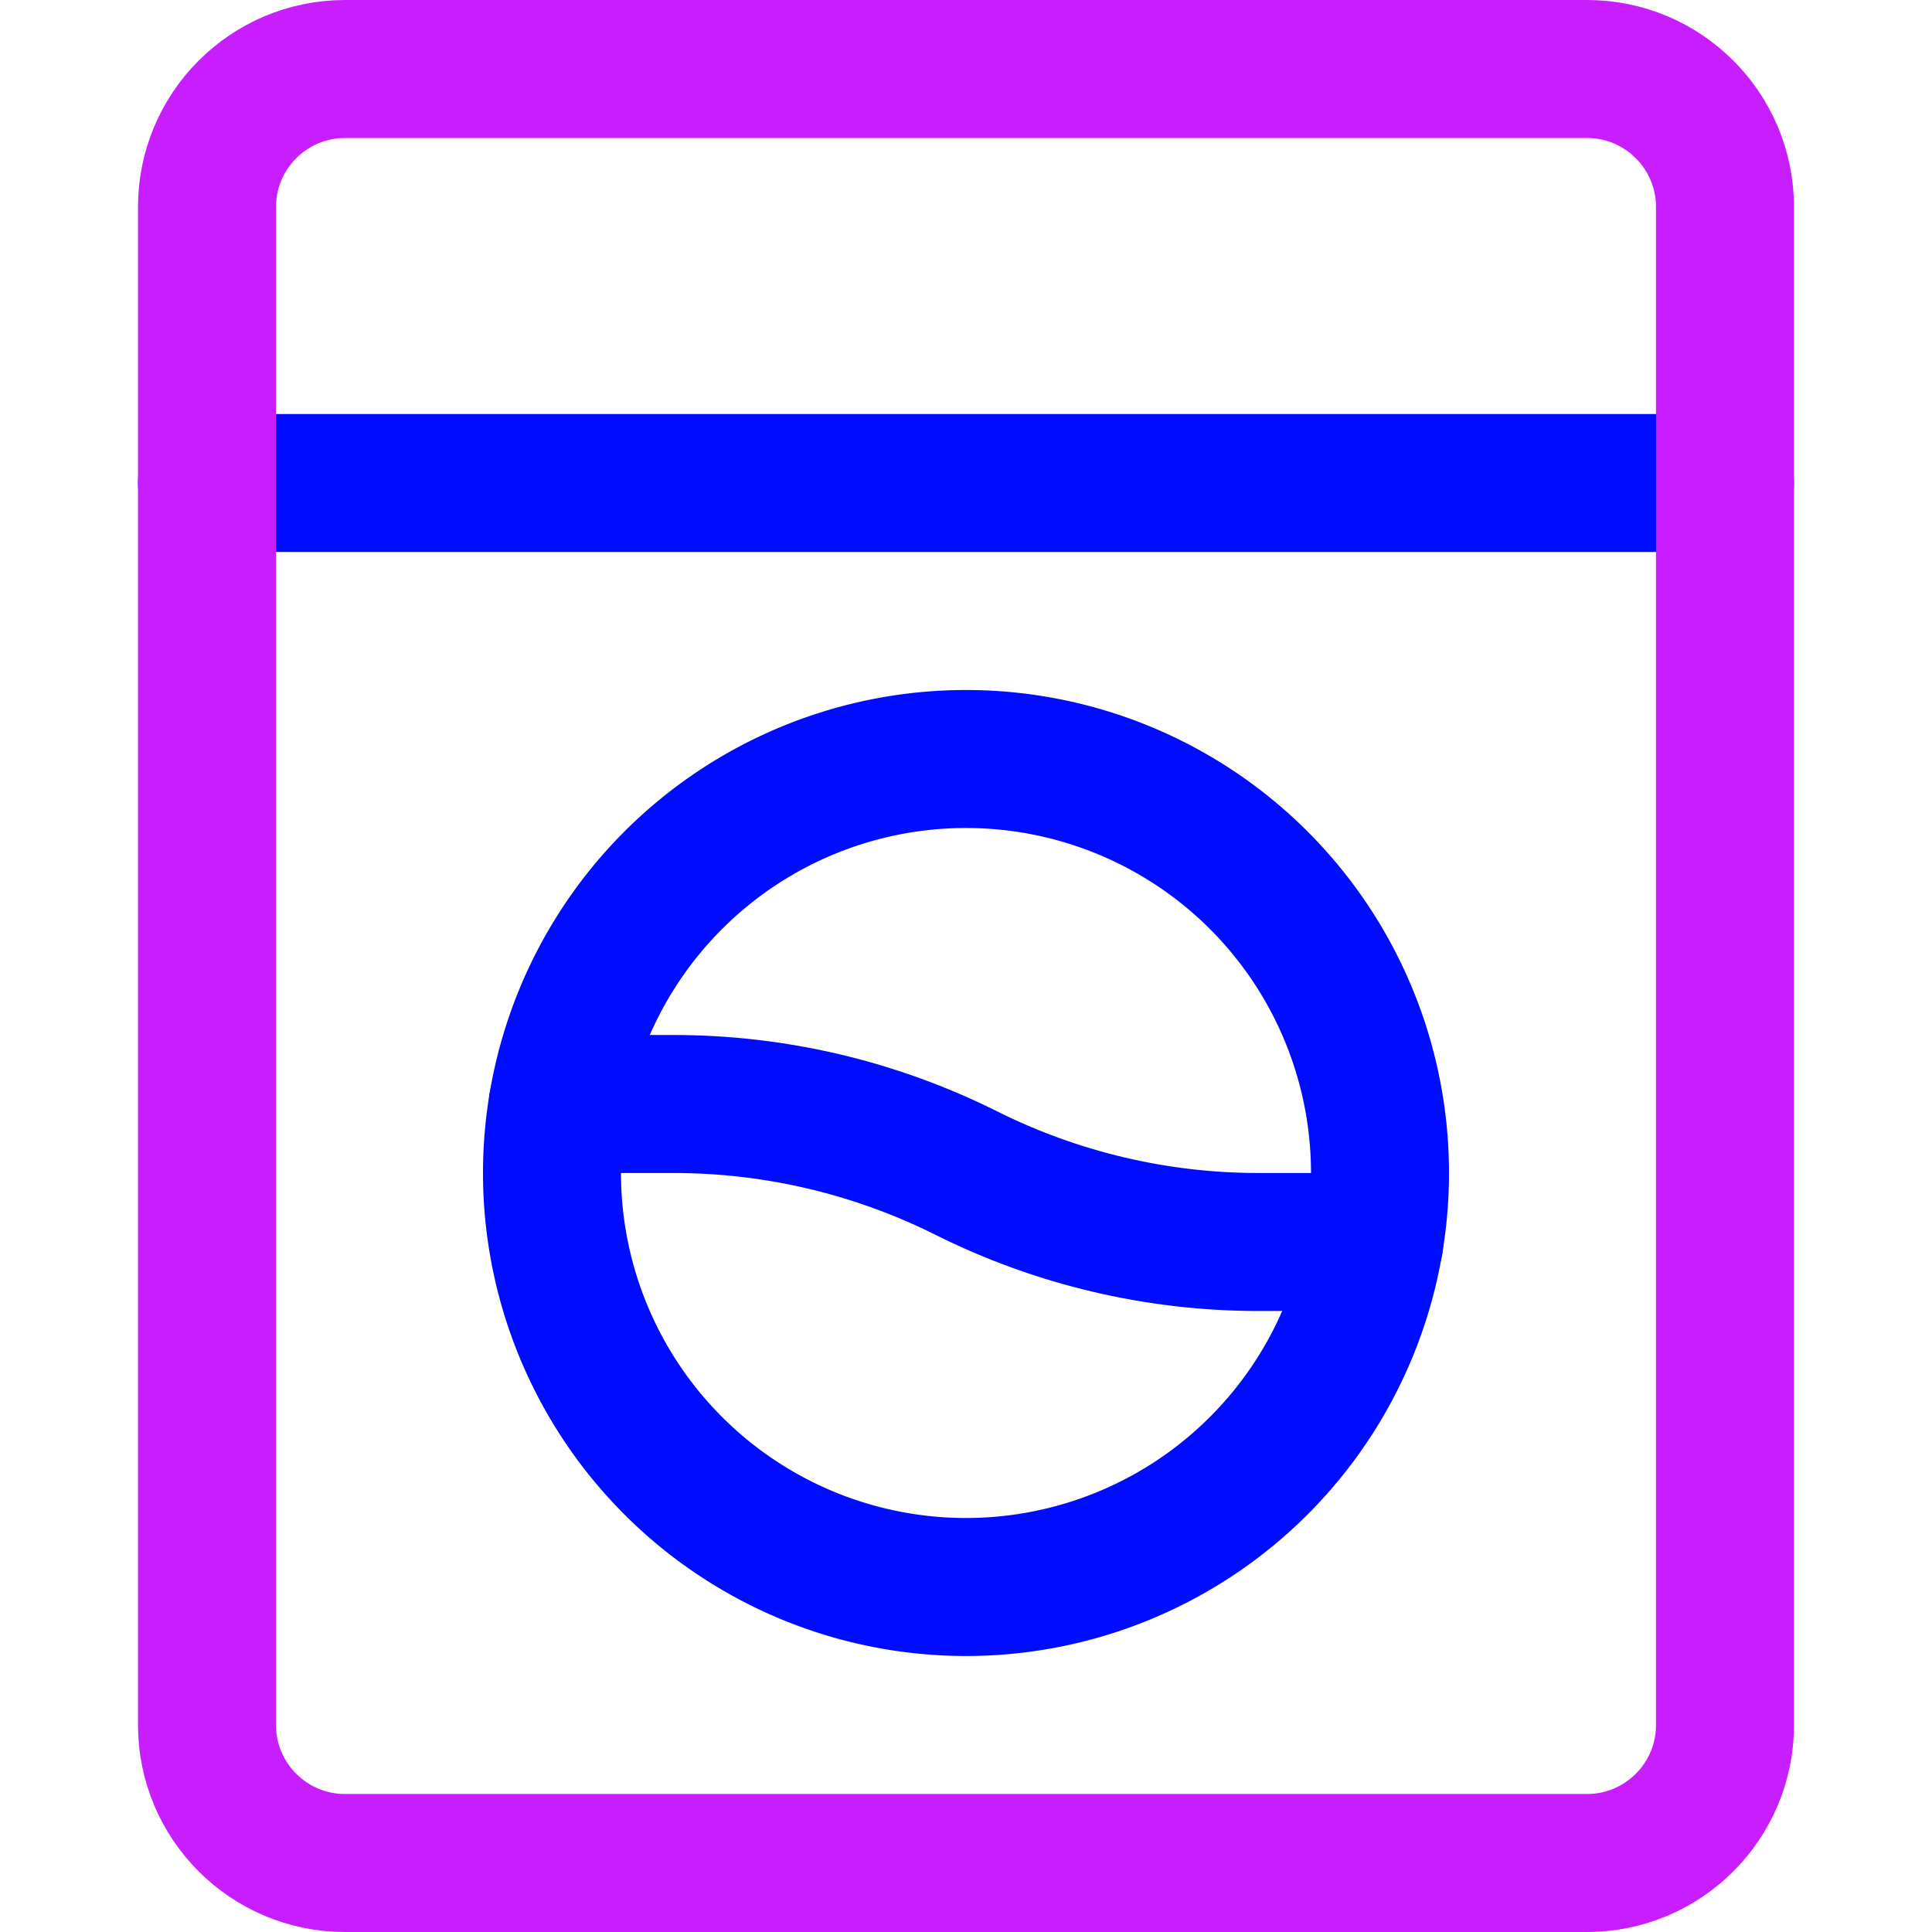 <svg xmlns="http://www.w3.org/2000/svg" fill="none" viewBox="0 0 14 14" id="Hotel-Laundry--Streamline-Core-Neon">
  <desc>
    Hotel Laundry Streamline Icon: https://streamlinehq.com
  </desc>
  <g id="hotel-laundry--laundry-machine-hotel">
    <path id="Ellipse 1958" stroke="#000cfe" stroke-linecap="round" stroke-linejoin="round" d="M4 8.5a3 3 0 1 0 6 0 3 3 0 1 0 -6 0" stroke-width="1"></path>
    <path id="Vector" stroke="#000cfe" stroke-linecap="round" stroke-linejoin="round" d="M9.959 9h-0.84c-0.735 0 -1.46 -0.171 -2.118 -0.5v0C6.342 8.171 5.617 8 4.882 8H4.042" stroke-width="1"></path>
    <path id="Vector_2" stroke="#000cfe" stroke-linecap="round" stroke-linejoin="round" d="M1.5 3.5h11" stroke-width="1"></path>
    <path id="Vector 4848" stroke="#c71dff" stroke-linecap="round" stroke-linejoin="round" d="M11.5 0.5h-9c-0.552 0 -1 0.448 -1 1v11c0 0.552 0.448 1 1 1h9c0.552 0 1 -0.448 1 -1v-11c0 -0.552 -0.448 -1 -1 -1Z" stroke-width="1"></path>
  </g>
</svg>
